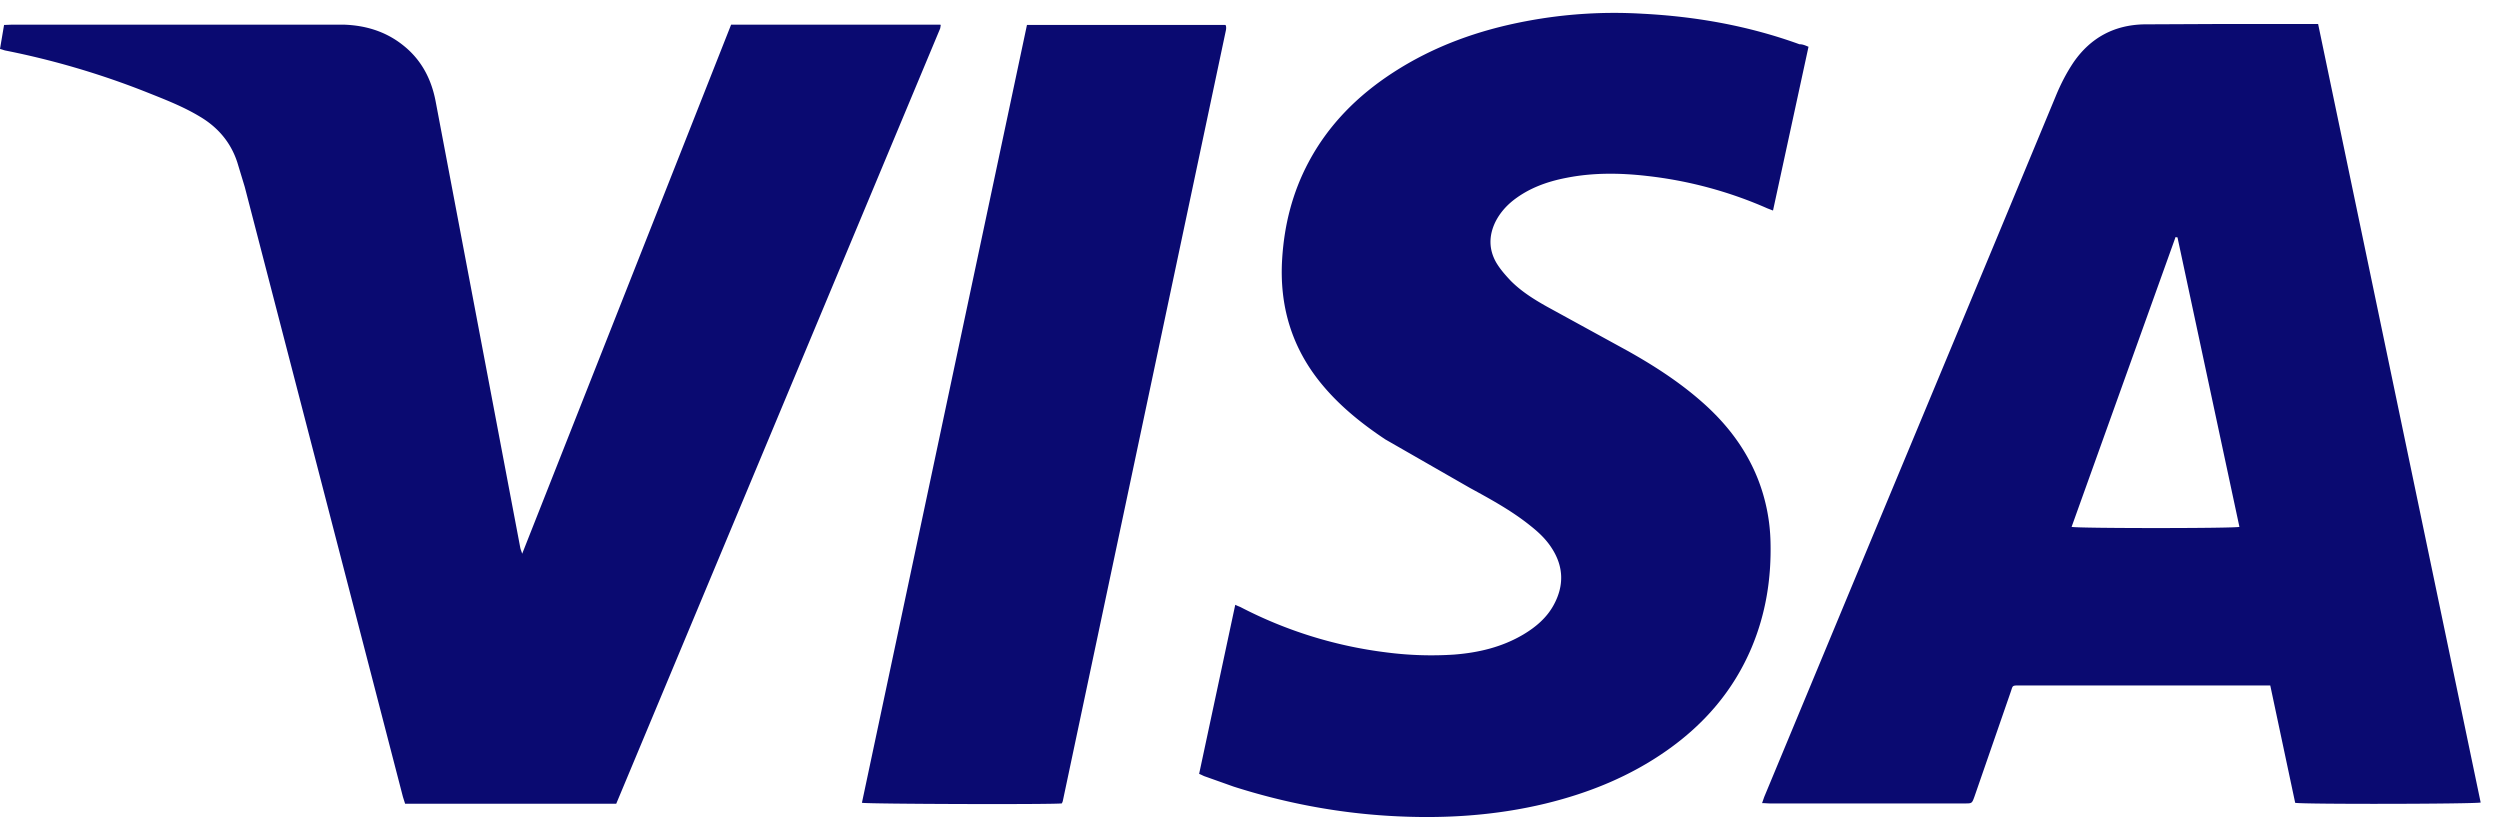 <svg xmlns="http://www.w3.org/2000/svg" width="69" height="23" fill="#0a0a71" xmlns:v="https://vecta.io/nano"><path d="M68.469 22.149c-.163.043-4.907.052-5.122.009l-.688-3.24h-.223-6.678c-.241 0-.198 0-.266.189l-.997 2.879c-.069.189-.069.189-.267.189h-5.38c-.069 0-.129-.009-.215-.009l.06-.172 2.415-5.81 4.005-9.617 1.624-3.91c.137-.335.301-.653.498-.945.473-.679 1.126-1.023 1.942-1.04l1.916-.009h2.664.223l4.486 21.485zM60.098 6.55c-.017 0-.034 0-.052-.009l-2.87 8.001c.198.043 4.469.043 4.632 0l-1.71-7.993zm-43.09 15.633h-5.827l-.06-.189-2.415-9.316-1.951-7.52-.206-.679c-.18-.55-.533-.963-1.023-1.255-.481-.292-1.006-.49-1.521-.696A22.47 22.47 0 0 0 .146 1.394C.103 1.385.069 1.368 0 1.351L.112.689.344.68h7.993 1.134c.602.017 1.16.18 1.641.559.507.395.791.928.911 1.556l.937 4.942 1.074 5.664.326 1.719c.009.043.026.077.052.163L20.179.68h5.775c.009.009.009.017.009.026-.009.043-.009.069-.017.086l-8.938 21.391zM49.915 1.29l-.98 4.521-.155-.06a11.37 11.37 0 0 0-3.317-.894c-.748-.086-1.495-.095-2.234.052-.533.103-1.031.284-1.461.619-.206.163-.378.361-.498.602-.181.378-.181.756.026 1.117.112.189.258.352.404.507.292.292.636.507.988.705l2.226 1.22c.722.404 1.418.851 2.045 1.401.679.593 1.22 1.289 1.555 2.131a5.05 5.05 0 0 1 .352 1.745c.026 1.005-.129 1.985-.524 2.922-.498 1.177-1.298 2.106-2.338 2.836-1.014.713-2.14 1.169-3.334 1.461-1.418.344-2.862.43-4.314.344-1.47-.086-2.905-.361-4.306-.808l-.773-.275c-.06-.017-.112-.052-.181-.077l.997-4.667c.052.026.095.043.138.06a11.89 11.89 0 0 0 4.039 1.255 9.61 9.61 0 0 0 1.856.06c.679-.052 1.332-.206 1.925-.559.344-.206.645-.464.834-.816.284-.524.275-1.048-.052-1.556-.163-.258-.378-.456-.619-.645-.507-.404-1.074-.713-1.642-1.023l-2.338-1.341c-.645-.43-1.246-.911-1.745-1.513-.842-1.014-1.186-2.183-1.1-3.489.06-.928.284-1.813.722-2.638.55-1.04 1.358-1.848 2.338-2.484 1.126-.731 2.355-1.169 3.67-1.418a13.05 13.05 0 0 1 3.214-.206c1.487.077 2.931.335 4.331.842.095 0 .163.034.249.069zM23.789 22.157L28.344.689h5.474l.017.017a.31.31 0 0 1 0 .129l-4.503 21.279c-.009.026-.017.043-.026.06-.258.034-5.371.017-5.517-.017z"/></svg>
